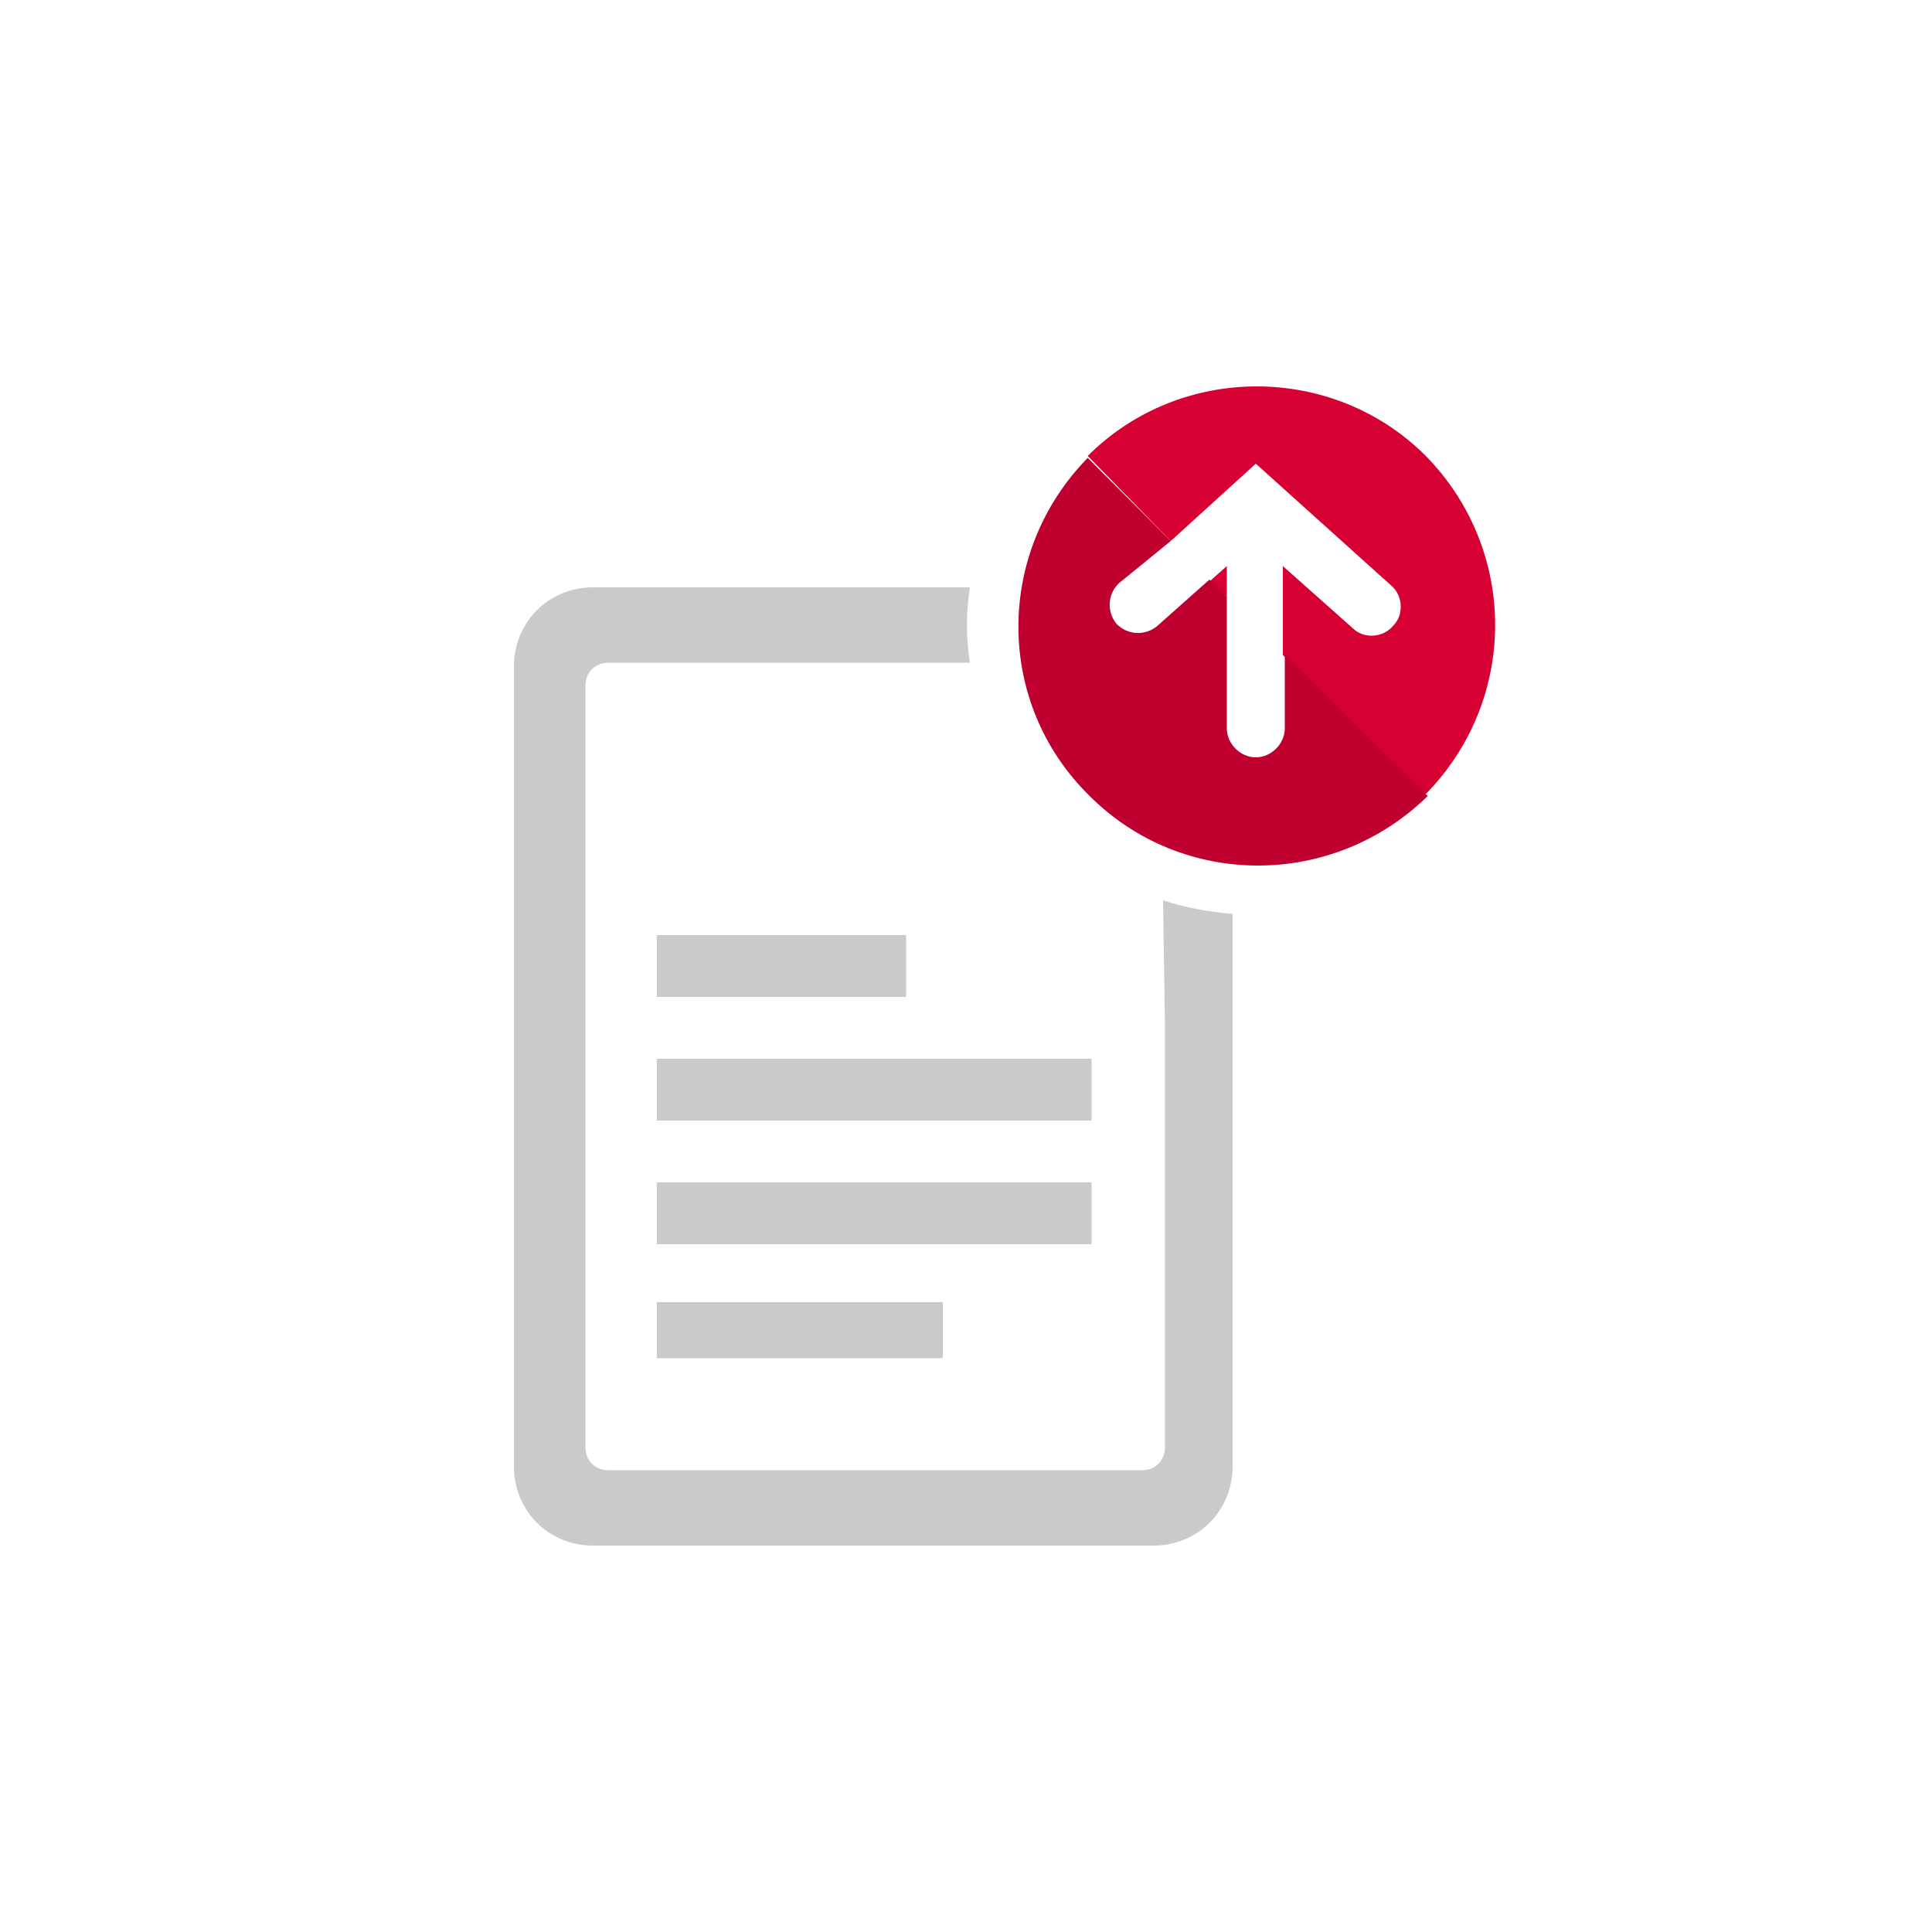 <?xml version="1.0" encoding="UTF-8"?>
<svg id="_レイヤー_1" data-name="レイヤー 1" xmlns="http://www.w3.org/2000/svg" xmlns:xlink="http://www.w3.org/1999/xlink" viewBox="0 0 100 100">
  <defs>
    <style>
      .cls-1 {
        fill: #cacaca;
      }

      .cls-2 {
        fill: #d60033;
      }

      .cls-3 {
        fill: #bf002e;
      }

      .cls-4 {
        clip-path: url(#clippath);
      }

      .cls-5 {
        fill: none;
      }
    </style>
    <clipPath id="clippath">
      <rect class="cls-5" x="26.6" y="20" width="50.8" height="60"/>
    </clipPath>
  </defs>
  <g class="cls-4">
    <g id="_グループ_2482" data-name="グループ 2482">
      <path id="_パス_3804" data-name="パス 3804" class="cls-1" d="m34,70.3h14.8v-2.9h-14.8v2.9Zm22.5-9.1h-22.5v3.2h22.5v-3.2Zm3.8-8h0v21.7c0,.7-.5,1.2-1.2,1.2h-27.6c-.7,0-1.2-.5-1.2-1.2v-39.4c0-.7.5-1.2,1.2-1.2h18.7c-.2-1.3-.2-2.6,0-3.9h-19.5c-2.3,0-4.1,1.8-4.1,4.1v41.4c0,2.3,1.8,4.1,4.1,4.1h29c2.3,0,4.1-1.8,4.1-4.1v-28.6c-1.2-.1-2.4-.3-3.6-.7l.1,6.6Zm-3.8,1.6h-22.5v3.2h22.5v-3.2Zm-22.5-3.2h12.9v-3.2h-12.9v3.2Z"/>
      <path id="_パス_3805" data-name="パス 3805" class="cls-2" d="m63.5,30.9v-1.6l-.9.8.9.8Z"/>
      <path id="_パス_3806" data-name="パス 3806" class="cls-2" d="m73.8,23.6c-4.8-4.8-12.7-4.8-17.5,0l4.3,4.4,4.4-4,7,6.3c.6.5.7,1.5.1,2.1-.5.6-1.5.7-2.1.1h0l-3.6-3.2v4.6l7.3,7.3c4.9-4.9,4.9-12.7.1-17.6"/>
      <path id="_パス_3807" data-name="パス 3807" class="cls-3" d="m66.5,33.9v3.8c0,.8-.7,1.5-1.5,1.5s-1.5-.7-1.5-1.5v-6.8l-.9-.9-2.7,2.4c-.6.5-1.5.5-2.1-.1-.5-.6-.5-1.5.1-2.1h0l2.7-2.2-4.3-4.3c-4.8,4.9-4.8,12.7.1,17.5,4.8,4.8,12.6,4.8,17.5,0l-7.4-7.3Z"/>
    </g>
  </g>
</svg>